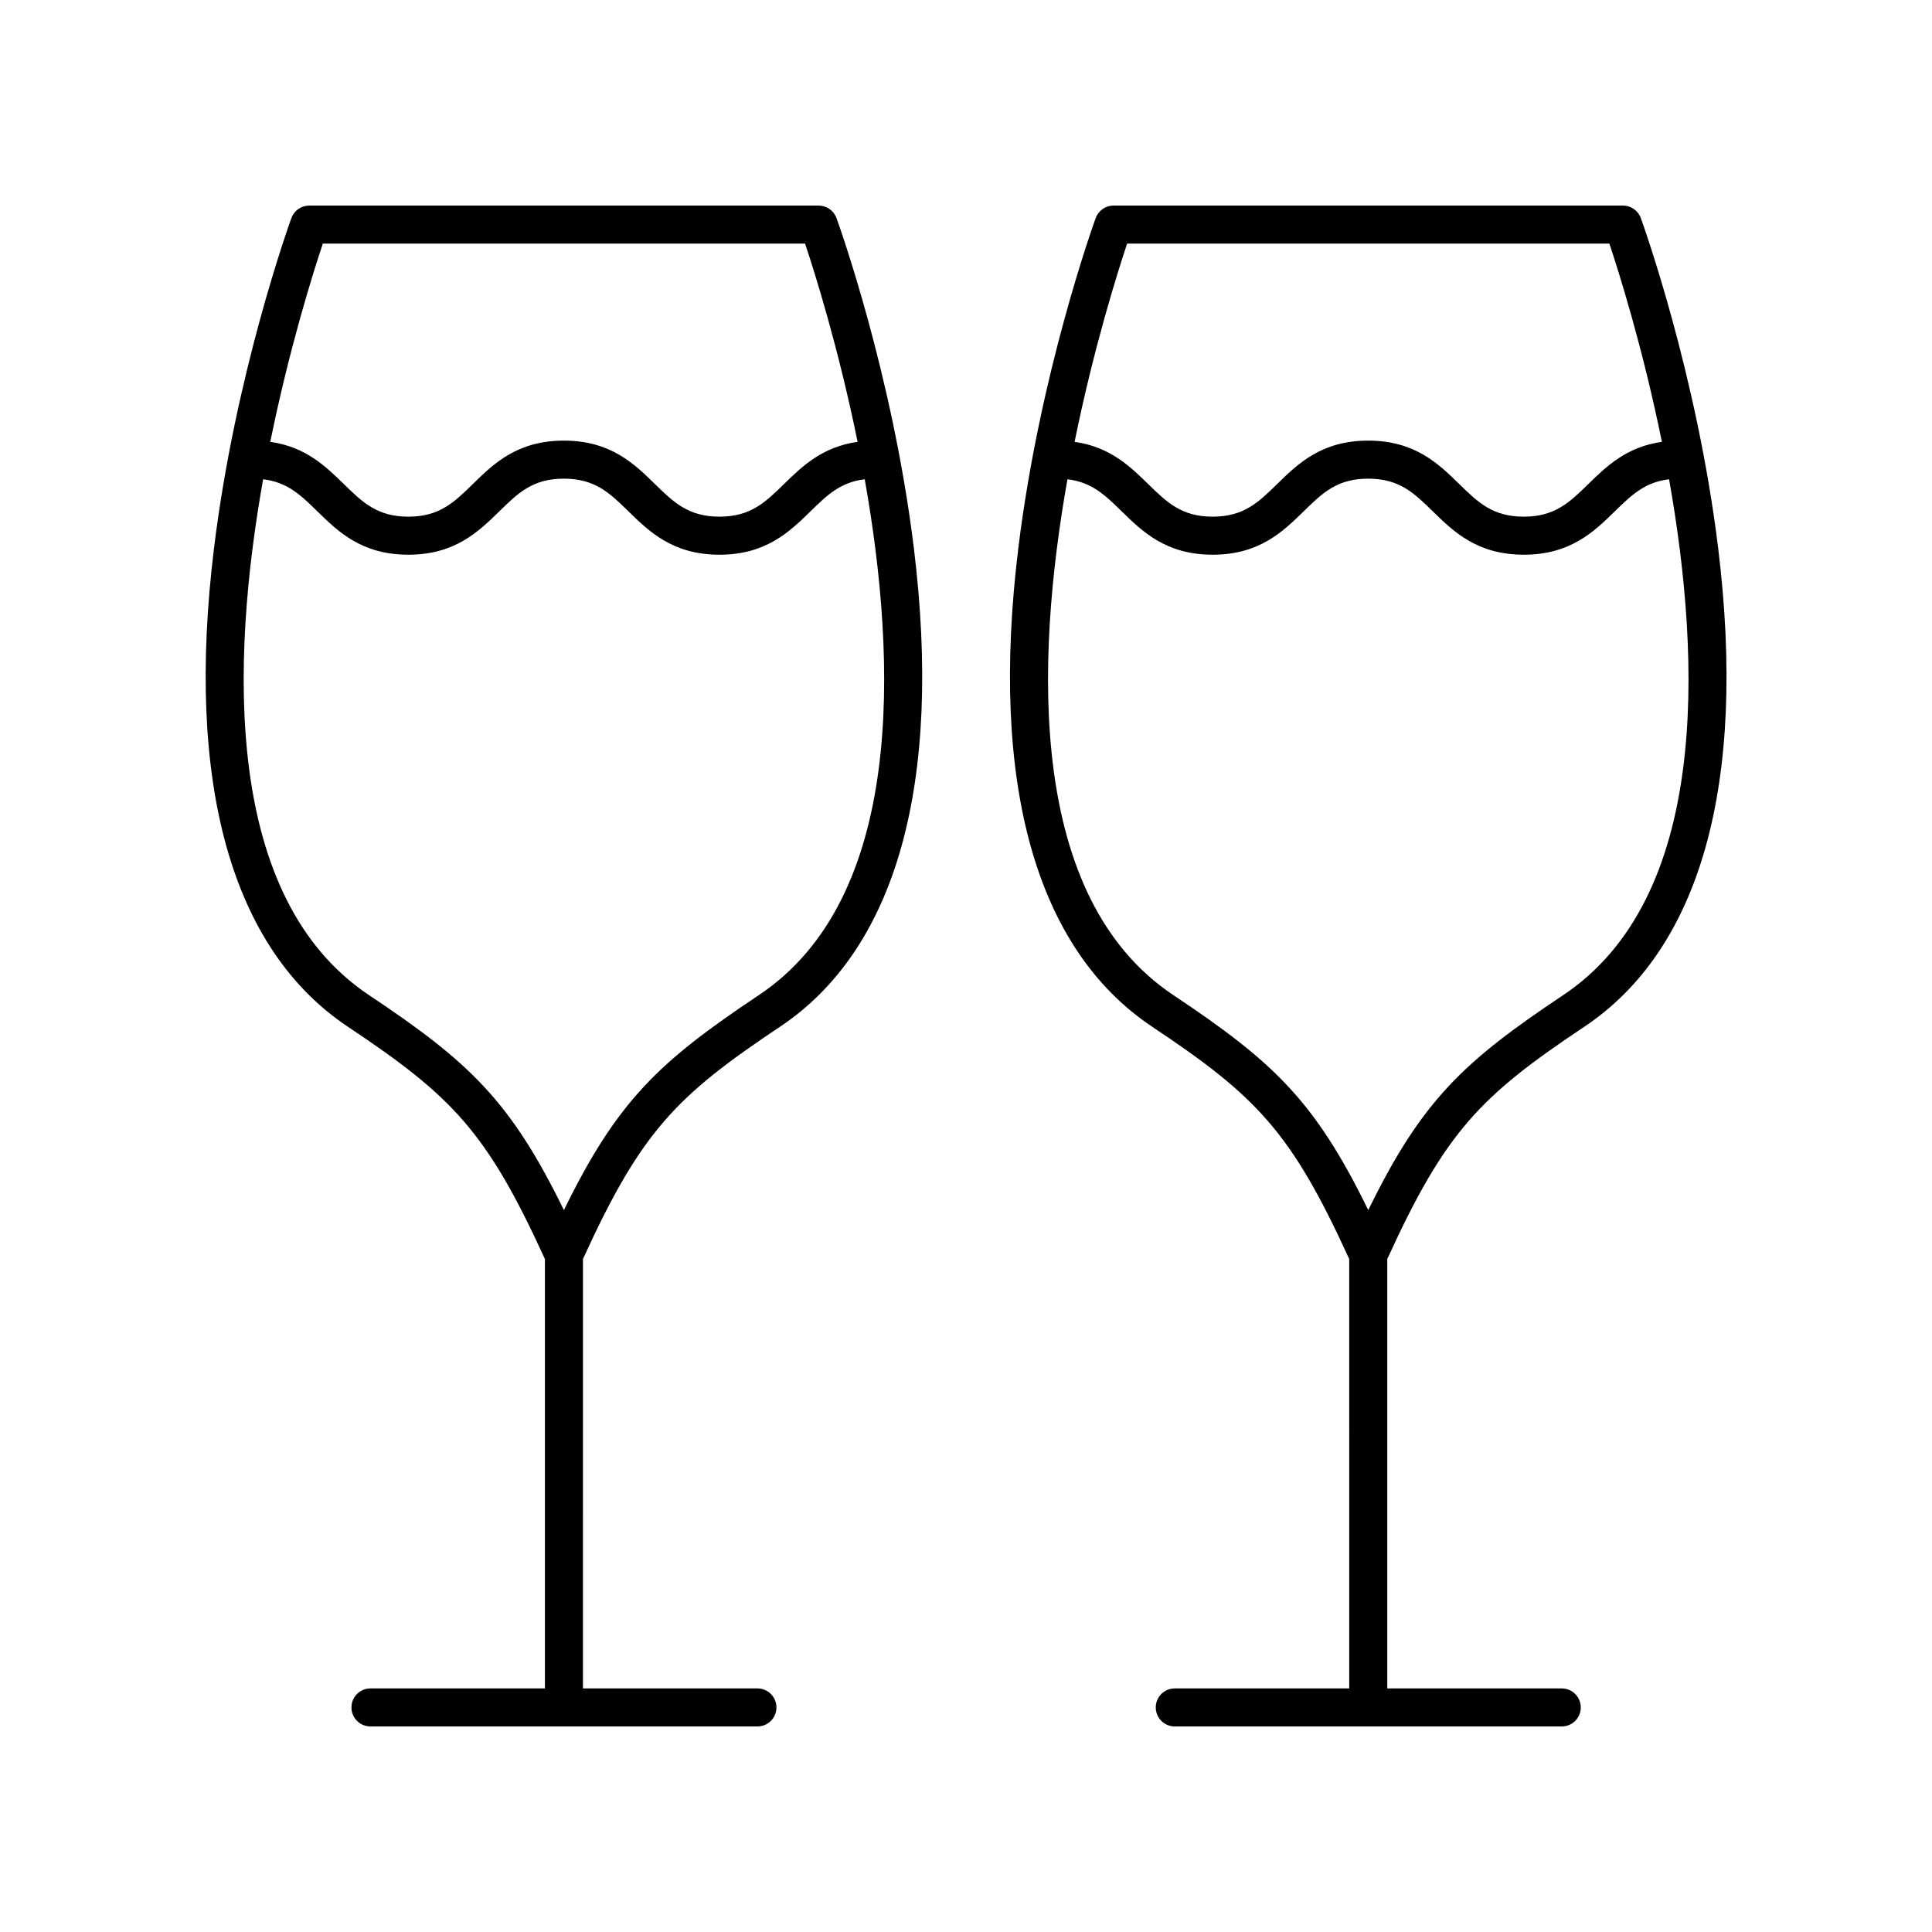 <?xml version="1.0" encoding="UTF-8"?>
<!-- Uploaded to: ICON Repo, www.iconrepo.com, Generator: ICON Repo Mixer Tools -->
<svg fill="#000000" width="800px" height="800px" version="1.1" viewBox="144 144 512 512" xmlns="http://www.w3.org/2000/svg">
 <g>
  <path d="m365.68 201.8c-0.723-1.992-2.617-3.32-4.734-3.32h-134.99c-2.121 0-4.016 1.328-4.738 3.32-0.602 1.664-14.84 41.27-20.5 87.453-7.652 62.402 4.625 106.27 35.496 126.86 27.562 18.383 36.758 27.715 52.195 61.547v113.79h-46.234c-2.785 0-5.039 2.254-5.039 5.039s2.254 5.039 5.039 5.039h102.55c2.785 0 5.039-2.254 5.039-5.039s-2.254-5.039-5.039-5.039h-46.238l0.004-113.79c15.438-33.828 24.641-43.164 52.195-61.547 30.875-20.59 43.148-64.457 35.496-126.86-5.66-46.18-19.895-85.789-20.496-87.449zm-136.13 6.754h127.8c2.551 7.637 8.875 27.695 13.918 52.543-9.375 1.312-14.723 6.512-19.504 11.184-4.941 4.828-8.84 8.641-17.098 8.641-8.254 0-12.156-3.812-17.098-8.641-5.519-5.398-11.777-11.512-24.141-11.512-12.359 0-18.613 6.117-24.129 11.512-4.934 4.828-8.836 8.641-17.082 8.641-8.254 0-12.156-3.812-17.094-8.641-4.781-4.672-10.125-9.871-19.496-11.184 5.047-24.848 11.371-44.906 13.926-52.543zm115.54 199.17c-26.516 17.688-37.465 27.977-51.645 56.965-14.176-28.988-25.125-39.277-51.645-56.965-38.555-25.715-36.746-87.965-28.07-136.71 6.438 0.758 9.996 4.219 14.348 8.477 5.519 5.398 11.773 11.512 24.137 11.512 12.359 0 18.613-6.117 24.129-11.512 4.934-4.828 8.836-8.641 17.082-8.641 8.254 0 12.156 3.812 17.098 8.641 5.519 5.398 11.777 11.512 24.141 11.512 12.363 0 18.621-6.117 24.141-11.512 4.356-4.258 7.914-7.719 14.359-8.477 8.672 48.75 10.484 111-28.074 136.71z"/>
  <path d="m578.84 201.8c-0.723-1.992-2.617-3.32-4.738-3.32h-135c-2.121 0-4.016 1.328-4.738 3.32-0.602 1.664-14.832 41.27-20.496 87.453-7.652 62.402 4.625 106.27 35.496 126.86 27.562 18.383 36.758 27.715 52.195 61.547l0.004 113.79h-46.234c-2.785 0-5.039 2.254-5.039 5.039s2.254 5.039 5.039 5.039h102.55c2.785 0 5.039-2.254 5.039-5.039s-2.254-5.039-5.039-5.039h-46.238v-113.79c15.441-33.832 24.641-43.168 52.195-61.547 30.875-20.59 43.148-64.457 35.496-126.86-5.656-46.18-19.891-85.789-20.492-87.449zm-136.14 6.754h127.8c2.551 7.637 8.875 27.695 13.918 52.543-9.375 1.312-14.723 6.512-19.504 11.184-4.941 4.828-8.84 8.641-17.098 8.641-8.254 0-12.156-3.812-17.098-8.641-5.519-5.398-11.777-11.512-24.141-11.512-12.355 0-18.609 6.117-24.129 11.512-4.934 4.828-8.836 8.641-17.086 8.641s-12.152-3.812-17.086-8.641c-4.781-4.676-10.129-9.871-19.5-11.184 5.047-24.848 11.371-44.906 13.922-52.543zm115.55 199.17c-26.516 17.684-37.465 27.969-51.645 56.965-14.176-28.988-25.125-39.277-51.645-56.965-38.555-25.715-36.746-87.965-28.074-136.71 6.441 0.758 10 4.219 14.352 8.477 5.519 5.398 11.773 11.512 24.133 11.512 12.359 0 18.613-6.117 24.133-11.512 4.934-4.828 8.836-8.641 17.082-8.641 8.254 0 12.156 3.812 17.098 8.641 5.519 5.398 11.777 11.512 24.141 11.512 12.363 0 18.621-6.117 24.141-11.512 4.356-4.258 7.914-7.719 14.359-8.477 8.672 48.75 10.48 111-28.074 136.71z"/>
 </g>
</svg>
